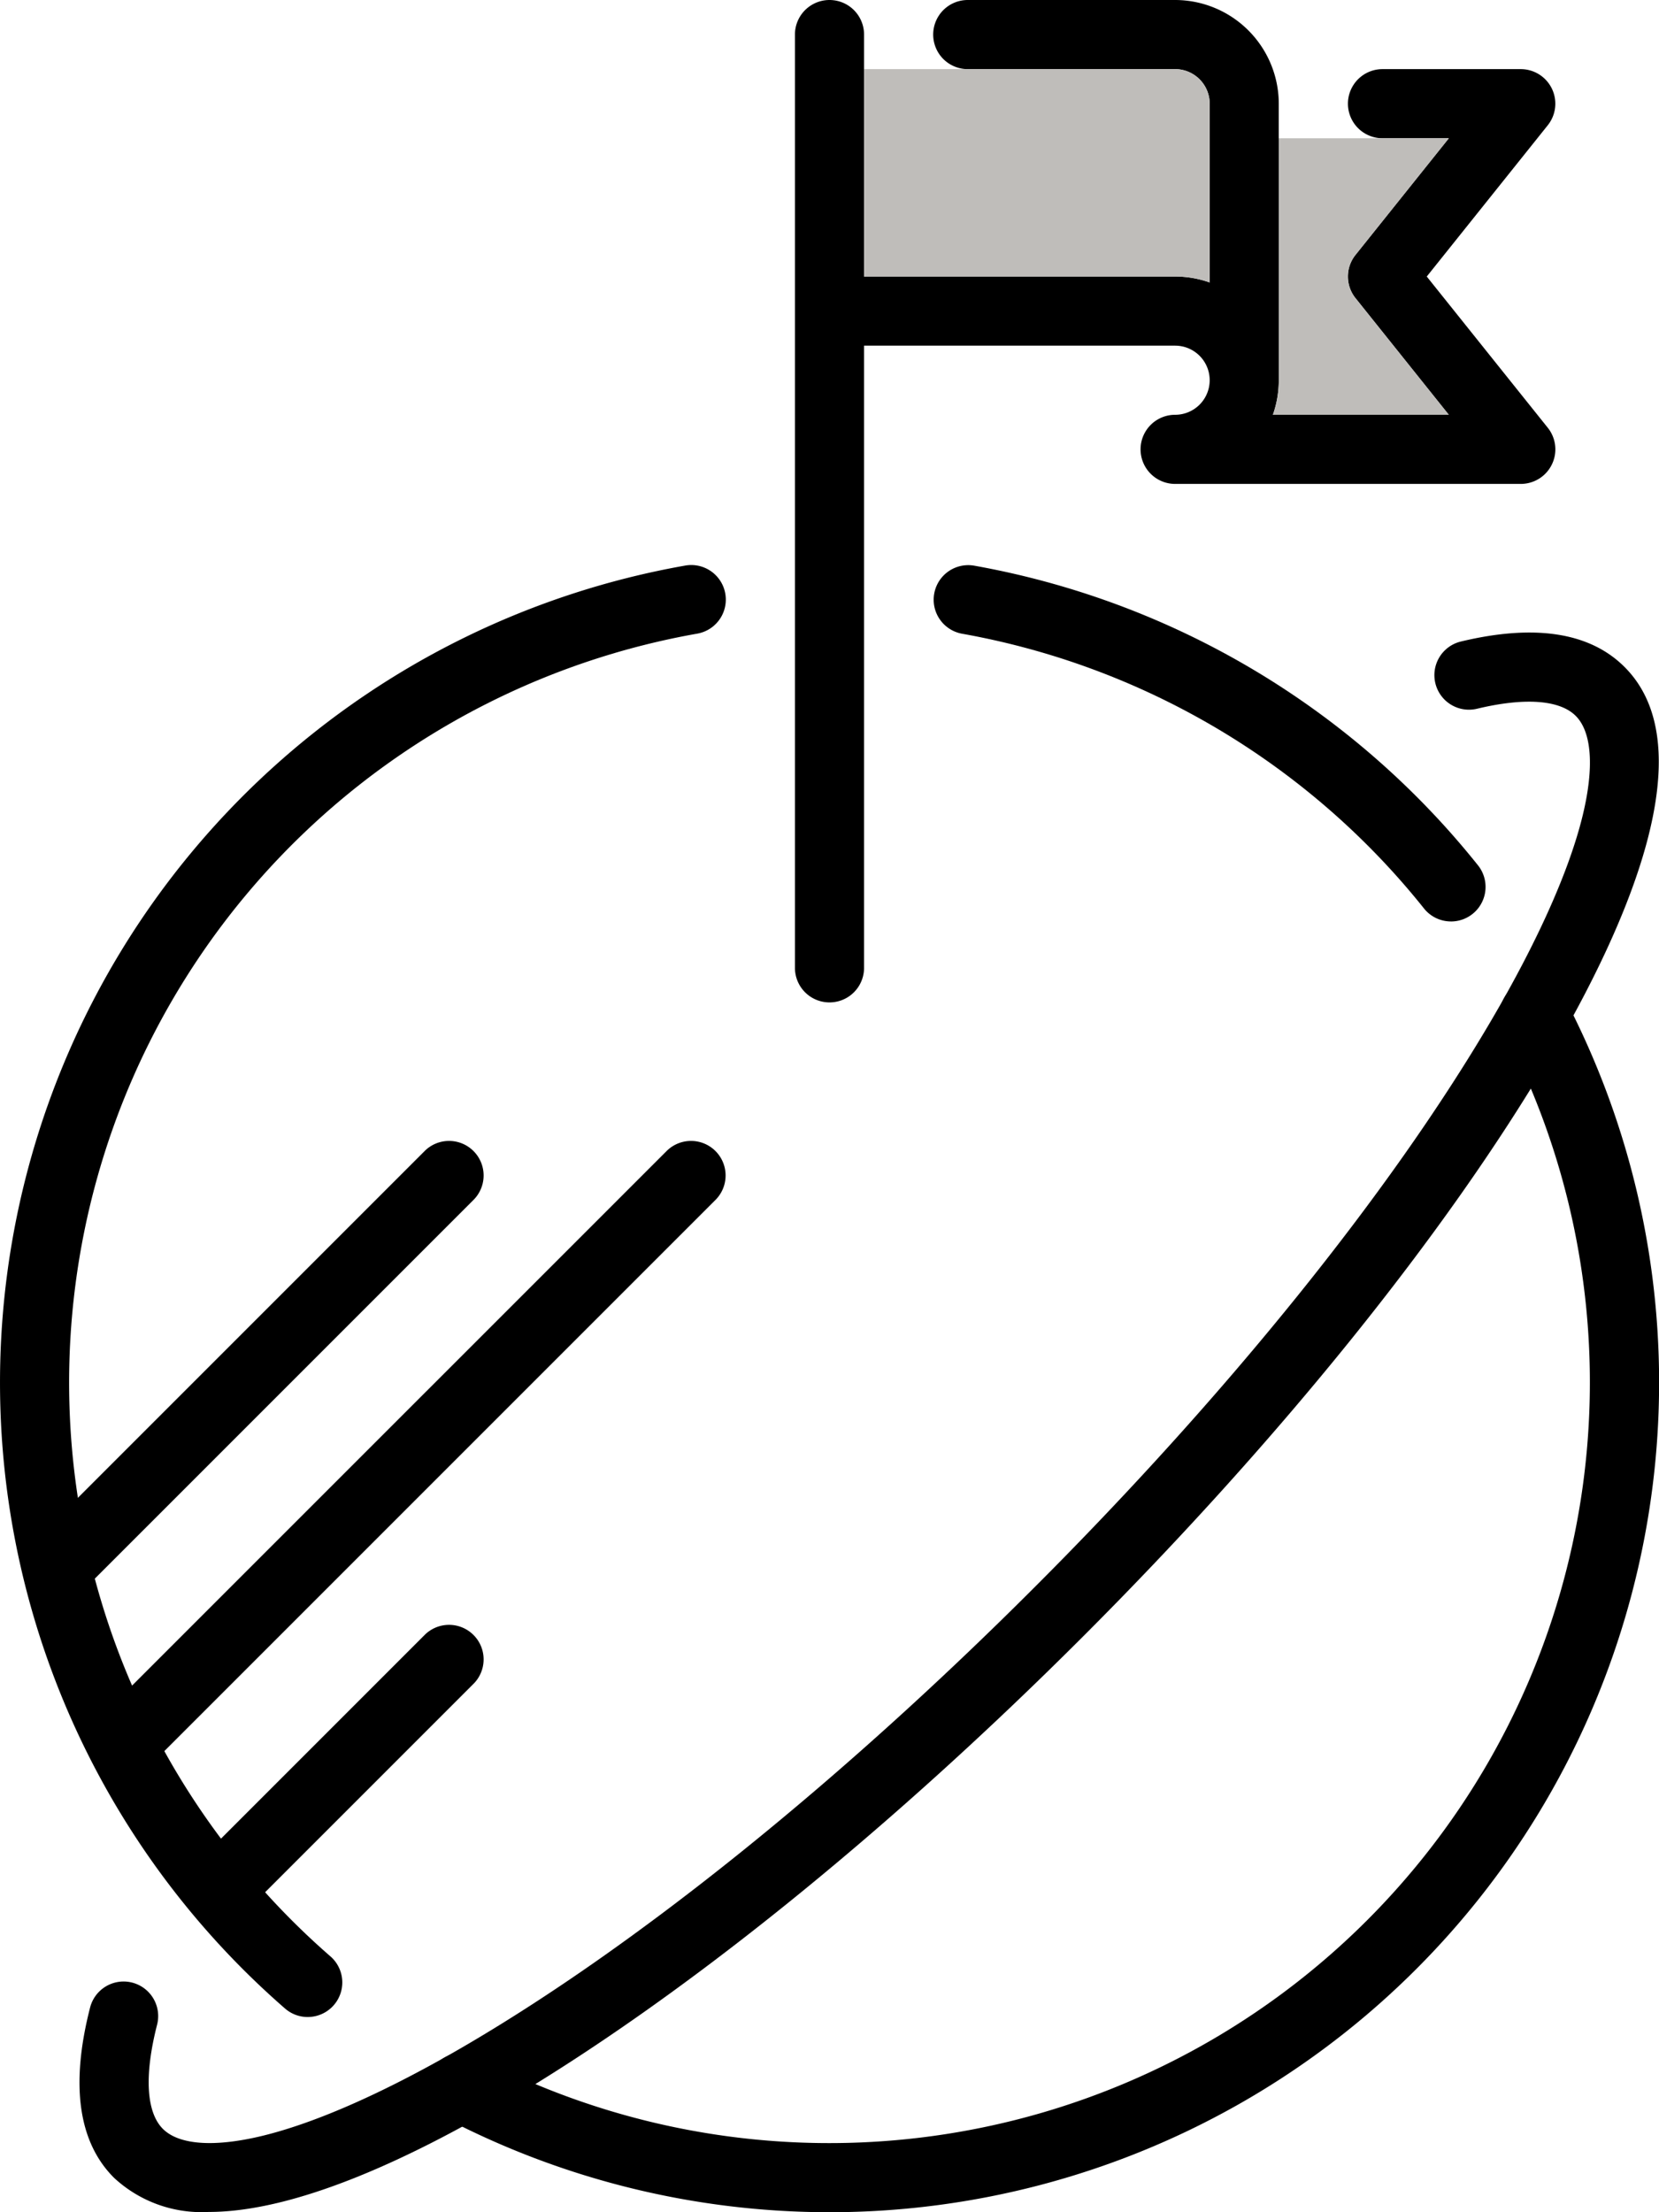 <svg xmlns="http://www.w3.org/2000/svg" width="141.178" height="188.238" viewBox="0 0 141.178 188.238"><g id="Group_64" data-name="Group 64" transform="translate(-890 -1775)"><path id="Path_57" data-name="Path 57" d="M283.767,23.53l10.295-12.869a2.941,2.941,0,0,0-2.3-4.779H280a2.941,2.941,0,1,0,0,5.882h5.645L277.7,21.692a2.941,2.941,0,0,0,0,3.675l7.942,9.927H270.673a8.783,8.783,0,0,0,.5-2.941V8.824A8.834,8.834,0,0,0,262.353,0H244.706a2.941,2.941,0,0,0,0,5.882h17.647a2.945,2.945,0,0,1,2.941,2.941V24.036a8.783,8.783,0,0,0-2.941-.506H235.882V2.941a2.941,2.941,0,1,0-5.882,0V82.354a2.941,2.941,0,1,0,5.882,0V29.412h26.471a2.941,2.941,0,1,1,0,5.882,2.941,2.941,0,1,0,0,5.882h29.412a2.941,2.941,0,0,0,2.3-4.779Z" transform="translate(727.648 1775)"></path><path id="Path_58" data-name="Path 58" d="M258.824,20h17.647a2.945,2.945,0,0,1,2.941,2.941V38.153a8.781,8.781,0,0,0-2.941-.506H250V20Z" transform="translate(713.53 1760.882)" fill="#bfbdba"></path><path id="Path_59" data-name="Path 59" d="M377.614,40h5.645l-7.942,9.927a2.942,2.942,0,0,0,0,3.675l7.942,9.927H368.287a8.789,8.789,0,0,0,.5-2.941V40Z" transform="translate(630.034 1746.765)" fill="#bfbdba"></path><path id="Path_60" data-name="Path 60" d="M34,317.39a10.95,10.95,0,0,1-8.066-2.91c-3.037-3.037-3.72-7.911-2.031-14.487a2.941,2.941,0,1,1,5.7,1.464c-1.1,4.3-.928,7.443.493,8.864,1.364,1.365,4.347,1.581,8.4.609,4.7-1.129,10.805-3.852,17.649-7.878,14.584-8.579,31.67-22.358,48.112-38.8s30.221-33.528,38.8-48.112c4.026-6.844,6.75-12.947,7.879-17.649.972-4.051.756-7.033-.609-8.4s-4.347-1.581-8.4-.608a2.941,2.941,0,0,1-1.373-5.72c6.294-1.51,10.981-.78,13.93,2.169,6.85,6.85.323,21.829-6.359,33.189-8.824,15-22.927,32.505-39.71,49.289S74.122,299.3,59.122,308.121c-7.942,4.672-17.656,9.269-25.122,9.27" transform="translate(873.765 1645.824)"></path><path id="Path_61" data-name="Path 61" d="M12.941,368.236a2.941,2.941,0,0,1-2.08-5.021l32.353-32.353a2.941,2.941,0,0,1,4.159,4.159L15.021,367.374a2.933,2.933,0,0,1-2.08.861" transform="translate(882.941 1542.06)"></path><path id="Path_62" data-name="Path 62" d="M28.941,384.118a2.941,2.941,0,0,1-2.08-5.021L75.1,330.862a2.941,2.941,0,0,1,4.159,4.159L31.021,383.257a2.933,2.933,0,0,1-2.08.861" transform="translate(871.647 1542.06)"></path><path id="Path_63" data-name="Path 63" d="M56.941,495.295a2.941,2.941,0,0,1-2.08-5.021l19.412-19.412a2.941,2.941,0,0,1,4.159,4.159L59.021,494.433a2.932,2.932,0,0,1-2.08.862" transform="translate(851.882 1443.237)"></path><path id="Path_64" data-name="Path 64" d="M26.186,287.013a2.93,2.93,0,0,1-1.93-.723,70.6,70.6,0,0,1,34.06-122.782,2.941,2.941,0,1,1,1.016,5.794A64.716,64.716,0,0,0,28.119,281.853a2.941,2.941,0,0,1-1.933,5.159" transform="translate(890 1659.615)"></path><path id="Path_65" data-name="Path 65" d="M157.793,388.382a70.764,70.764,0,0,1-32.675-8,2.941,2.941,0,0,1,2.727-5.213,64.731,64.731,0,0,0,87.323-87.323,2.941,2.941,0,1,1,5.212-2.727,70.6,70.6,0,0,1-62.587,103.264" transform="translate(802.796 1574.855)"></path><path id="Path_66" data-name="Path 66" d="M314.164,193.81a2.936,2.936,0,0,1-2.3-1.106c-.836-1.047-1.716-2.082-2.615-3.074a64.942,64.942,0,0,0-36.678-20.3,2.941,2.941,0,0,1,1.02-5.793,70.85,70.85,0,0,1,40.018,22.146c.98,1.082,1.939,2.209,2.852,3.352a2.941,2.941,0,0,1-2.3,4.777" transform="translate(699.314 1659.596)"></path><rect id="Rectangle_20" data-name="Rectangle 20" width="141" height="188" transform="translate(890 1775)" fill="none"></rect></g></svg>